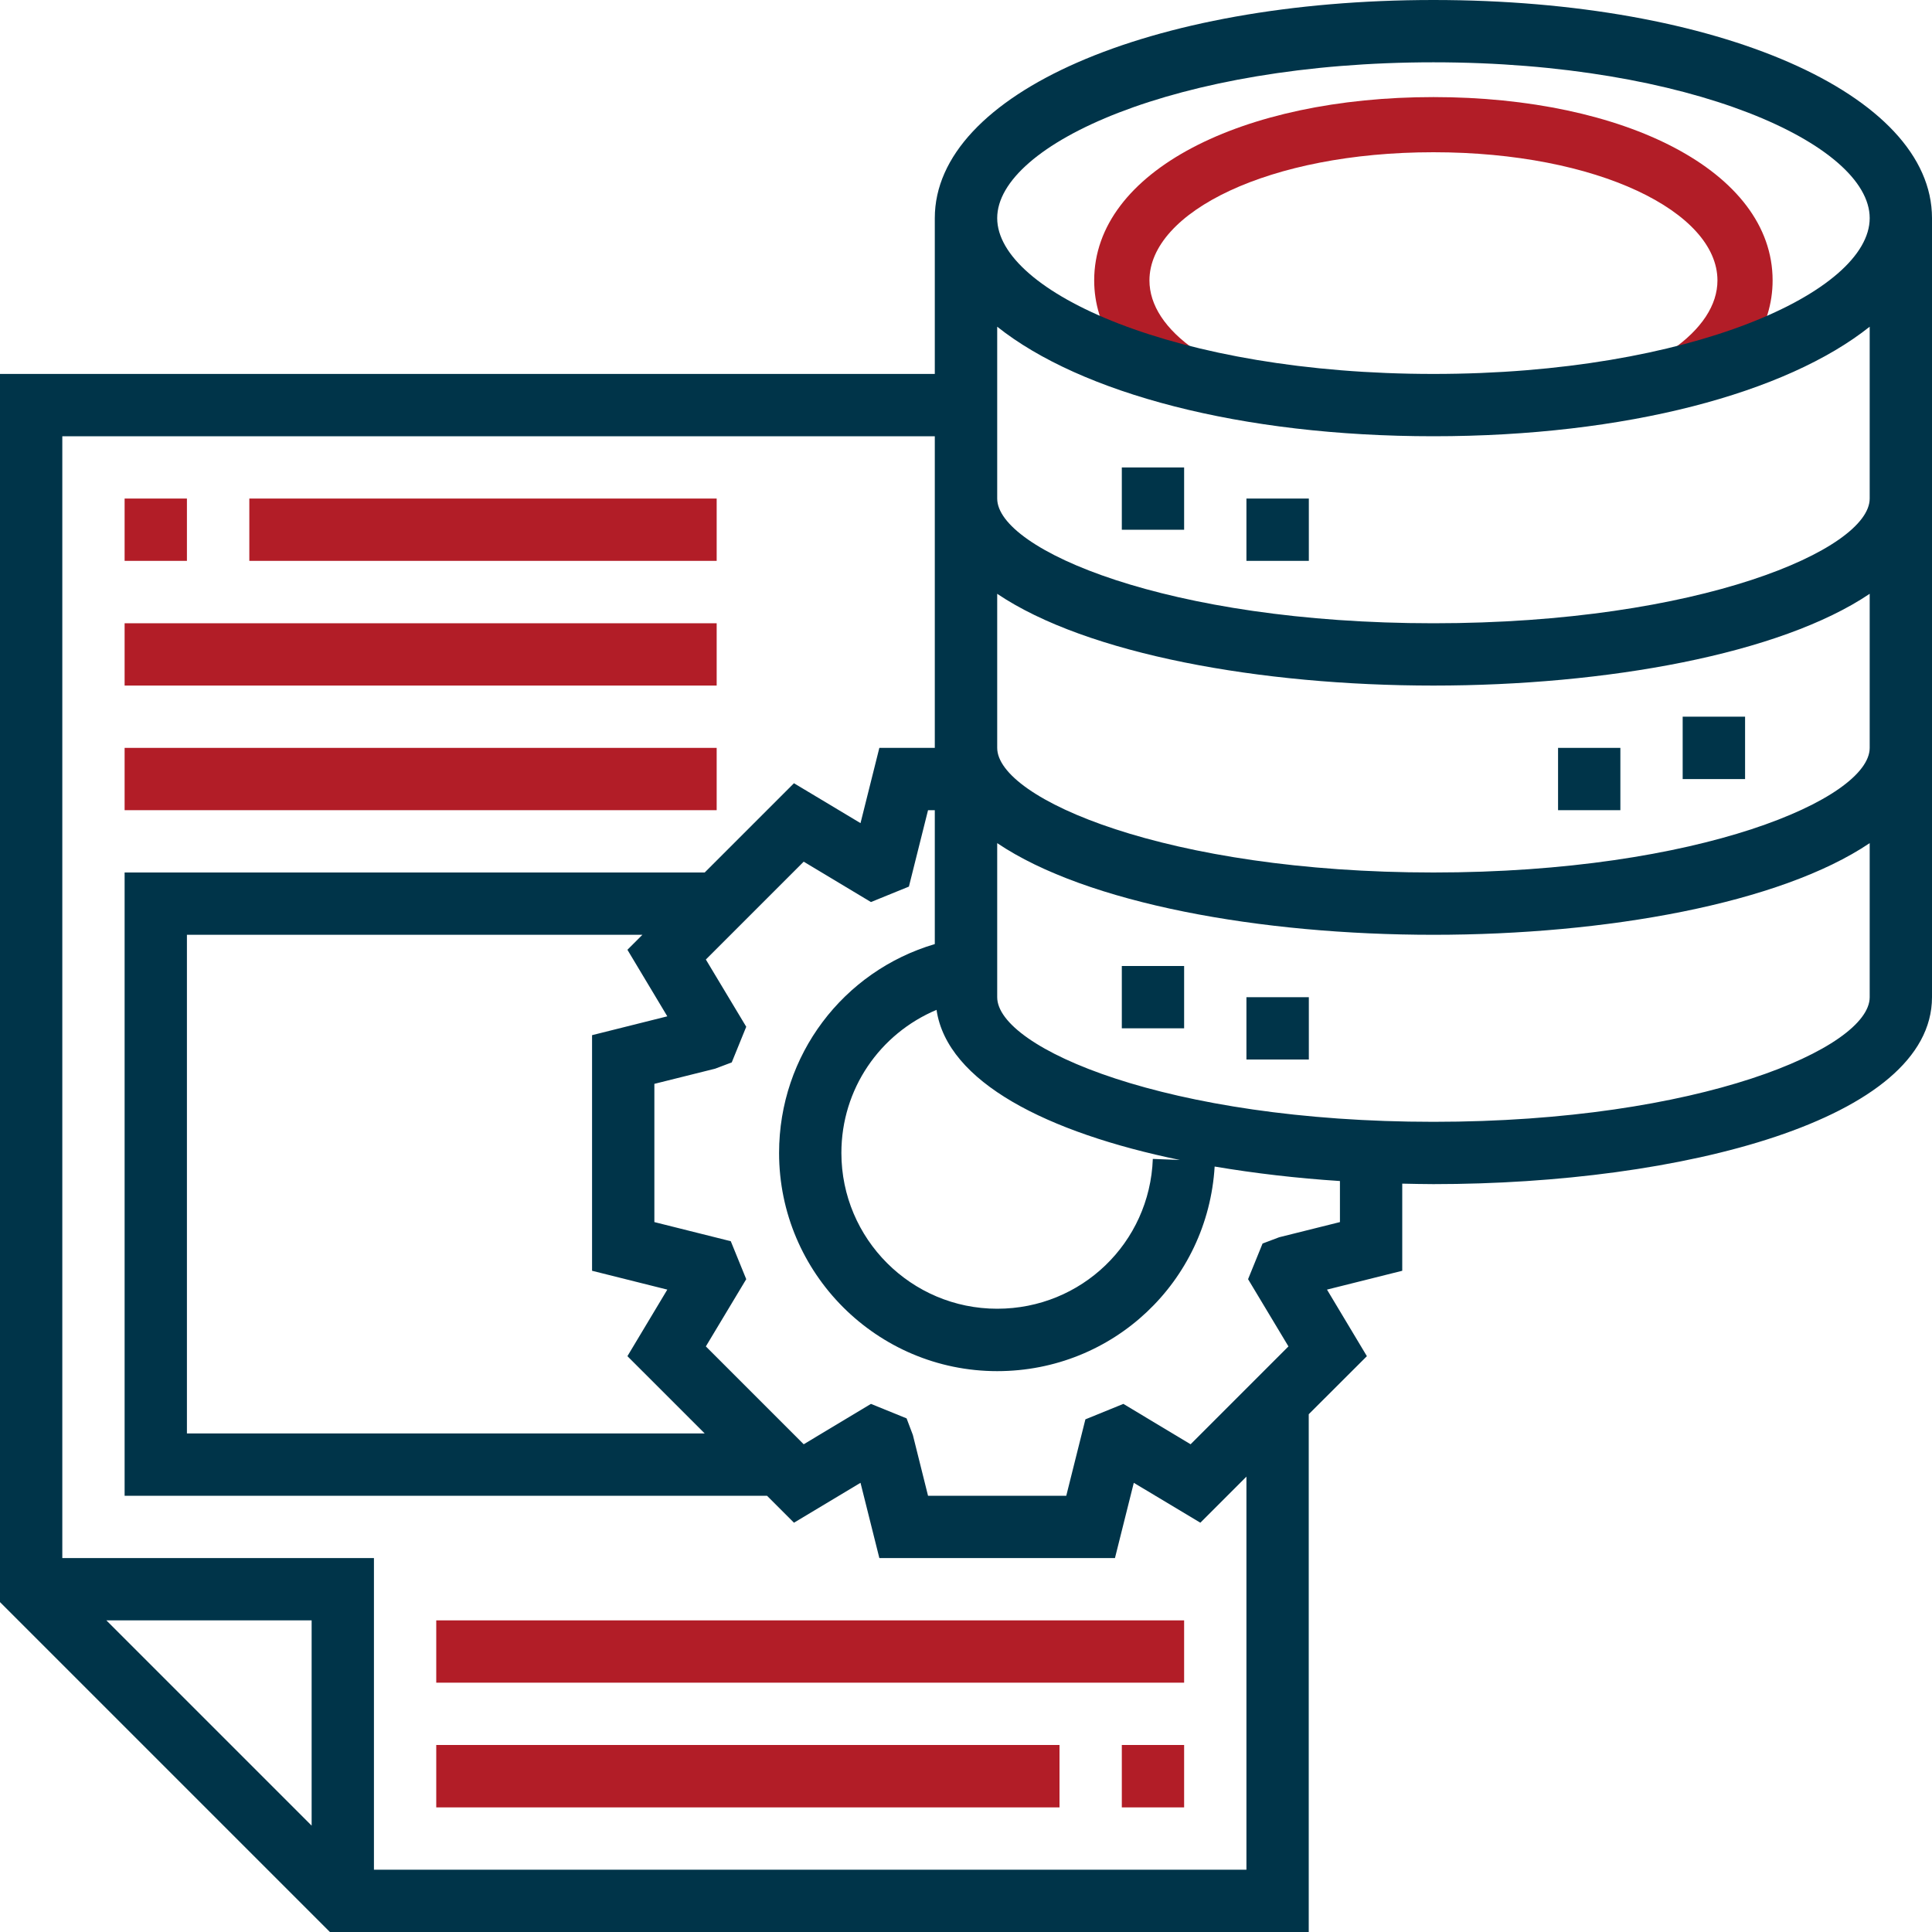 <svg width="20" height="20" viewBox="0 0 20 20" fill="none" xmlns="http://www.w3.org/2000/svg">
<g clip-path="url(#clip0_113_976)">
<path d="M14.839 1.005C16.815 1.005 18.35 1.772 18.35 2.903C18.35 3.382 18.067 3.807 17.573 4.133L17.533 4.159L17.486 4.171C16.693 4.372 15.784 4.479 14.839 4.479C13.893 4.479 12.985 4.372 12.192 4.171L12.145 4.159L12.104 4.133C11.611 3.807 11.327 3.382 11.327 2.903C11.327 1.772 12.862 1.005 14.839 1.005ZM17.779 2.903C17.779 2.195 16.54 1.576 14.839 1.576C13.137 1.576 11.899 2.195 11.899 2.903C11.899 3.156 12.059 3.407 12.38 3.629C13.115 3.81 13.958 3.908 14.839 3.908C15.719 3.908 16.563 3.81 17.298 3.629C17.618 3.407 17.779 3.156 17.779 2.903Z" fill="#B21D27"/>
<path d="M11.613 4.839H12.258V5.484H11.613V4.839Z" fill="#003449"/>
<path d="M12.903 5.161H13.549V5.806H12.903V5.161Z" fill="#003449"/>
<path d="M11.613 10H12.258V10.645H11.613V10Z" fill="#003449"/>
<path d="M12.903 10.323H13.549V10.968H12.903V10.323Z" fill="#003449"/>
<path d="M17.419 7.419H18.065V8.065H17.419V7.419Z" fill="#003449"/>
<path d="M16.129 7.742H16.774V8.387H16.129V7.742Z" fill="#003449"/>
<path d="M14.839 0C11.896 0 9.677 0.971 9.677 2.258V3.871H0V16.585L3.415 20H13.548V14.64L14.15 14.039L13.737 13.35L14.516 13.155V12.253C14.623 12.255 14.731 12.258 14.839 12.258C17.404 12.258 20 11.593 20 10.323V2.258C20 0.971 17.781 0 14.839 0ZM14.839 0.645C17.5 0.645 19.355 1.495 19.355 2.258C19.355 3.021 17.5 3.871 14.839 3.871C12.177 3.871 10.323 3.021 10.323 2.258C10.323 1.495 12.177 0.645 14.839 0.645ZM9.695 10.454C9.805 11.202 10.84 11.725 12.214 12.008L11.934 11.997C11.902 12.867 11.194 13.548 10.323 13.548C9.433 13.548 8.71 12.825 8.71 11.935C8.71 11.273 9.108 10.701 9.695 10.454ZM3.226 18.899L1.101 16.774H3.226V18.899ZM12.903 19.355H3.871V16.129H0.645V4.516H9.677V7.742H9.103L8.908 8.521L8.219 8.108L7.295 9.032H1.29V15.484H7.94L8.219 15.763L8.908 15.35L9.103 16.129H11.542L11.737 15.35L12.426 15.763L12.903 15.286V19.355ZM6.908 10.521L6.129 10.716V13.155L6.908 13.35L6.495 14.039L7.295 14.839H1.935V9.677H6.65L6.495 9.832L6.908 10.521ZM13.871 12.651L13.242 12.808L13.07 12.873L12.92 13.242L13.338 13.938L12.325 14.951L11.629 14.533L11.236 14.693L11.038 15.484H9.607L9.45 14.855L9.385 14.683L9.016 14.533L8.32 14.951L7.307 13.938L7.725 13.242L7.565 12.849L6.774 12.651V11.22L7.403 11.063L7.575 10.998L7.725 10.629L7.307 9.933L8.32 8.92L9.016 9.338L9.409 9.178L9.607 8.387H9.677V9.773C8.729 10.053 8.065 10.922 8.065 11.935C8.065 13.18 9.078 14.194 10.323 14.194C11.524 14.194 12.502 13.267 12.574 12.076C12.988 12.146 13.424 12.197 13.871 12.226V12.651ZM14.839 11.613C12.082 11.613 10.323 10.849 10.323 10.323V8.728C11.251 9.354 13.051 9.677 14.839 9.677C16.626 9.677 18.426 9.354 19.355 8.728V10.323C19.355 10.849 17.596 11.613 14.839 11.613ZM14.839 9.032C12.082 9.032 10.323 8.268 10.323 7.742V6.147C11.251 6.773 13.051 7.097 14.839 7.097C16.626 7.097 18.426 6.773 19.355 6.147V7.742C19.355 8.268 17.596 9.032 14.839 9.032ZM14.839 6.452C12.082 6.452 10.323 5.687 10.323 5.161V3.382C11.187 4.07 12.845 4.516 14.839 4.516C16.832 4.516 18.491 4.07 19.355 3.382V5.161C19.355 5.687 17.596 6.452 14.839 6.452Z" fill="#003449"/>
<path d="M1.29 5.161H1.935V5.806H1.29V5.161Z" fill="#B21D27"/>
<path d="M2.581 5.161H7.419V5.806H2.581V5.161Z" fill="#B21D27"/>
<path d="M1.29 6.452H7.419V7.097H1.29V6.452Z" fill="#B21D27"/>
<path d="M1.29 7.742H7.419V8.387H1.29V7.742Z" fill="#B21D27"/>
<path d="M4.516 18.064H10.968V18.71H4.516V18.064Z" fill="#B21D27"/>
<path d="M11.613 18.064H12.258V18.71H11.613V18.064Z" fill="#B21D27"/>
<path d="M4.516 16.774H12.258V17.419H4.516V16.774Z" fill="#B21D27"/>
</g>
<defs>
<clipPath id="clip0_113_976">
<rect width="20" height="20" fill="white"/>
</clipPath>
</defs>
</svg>
